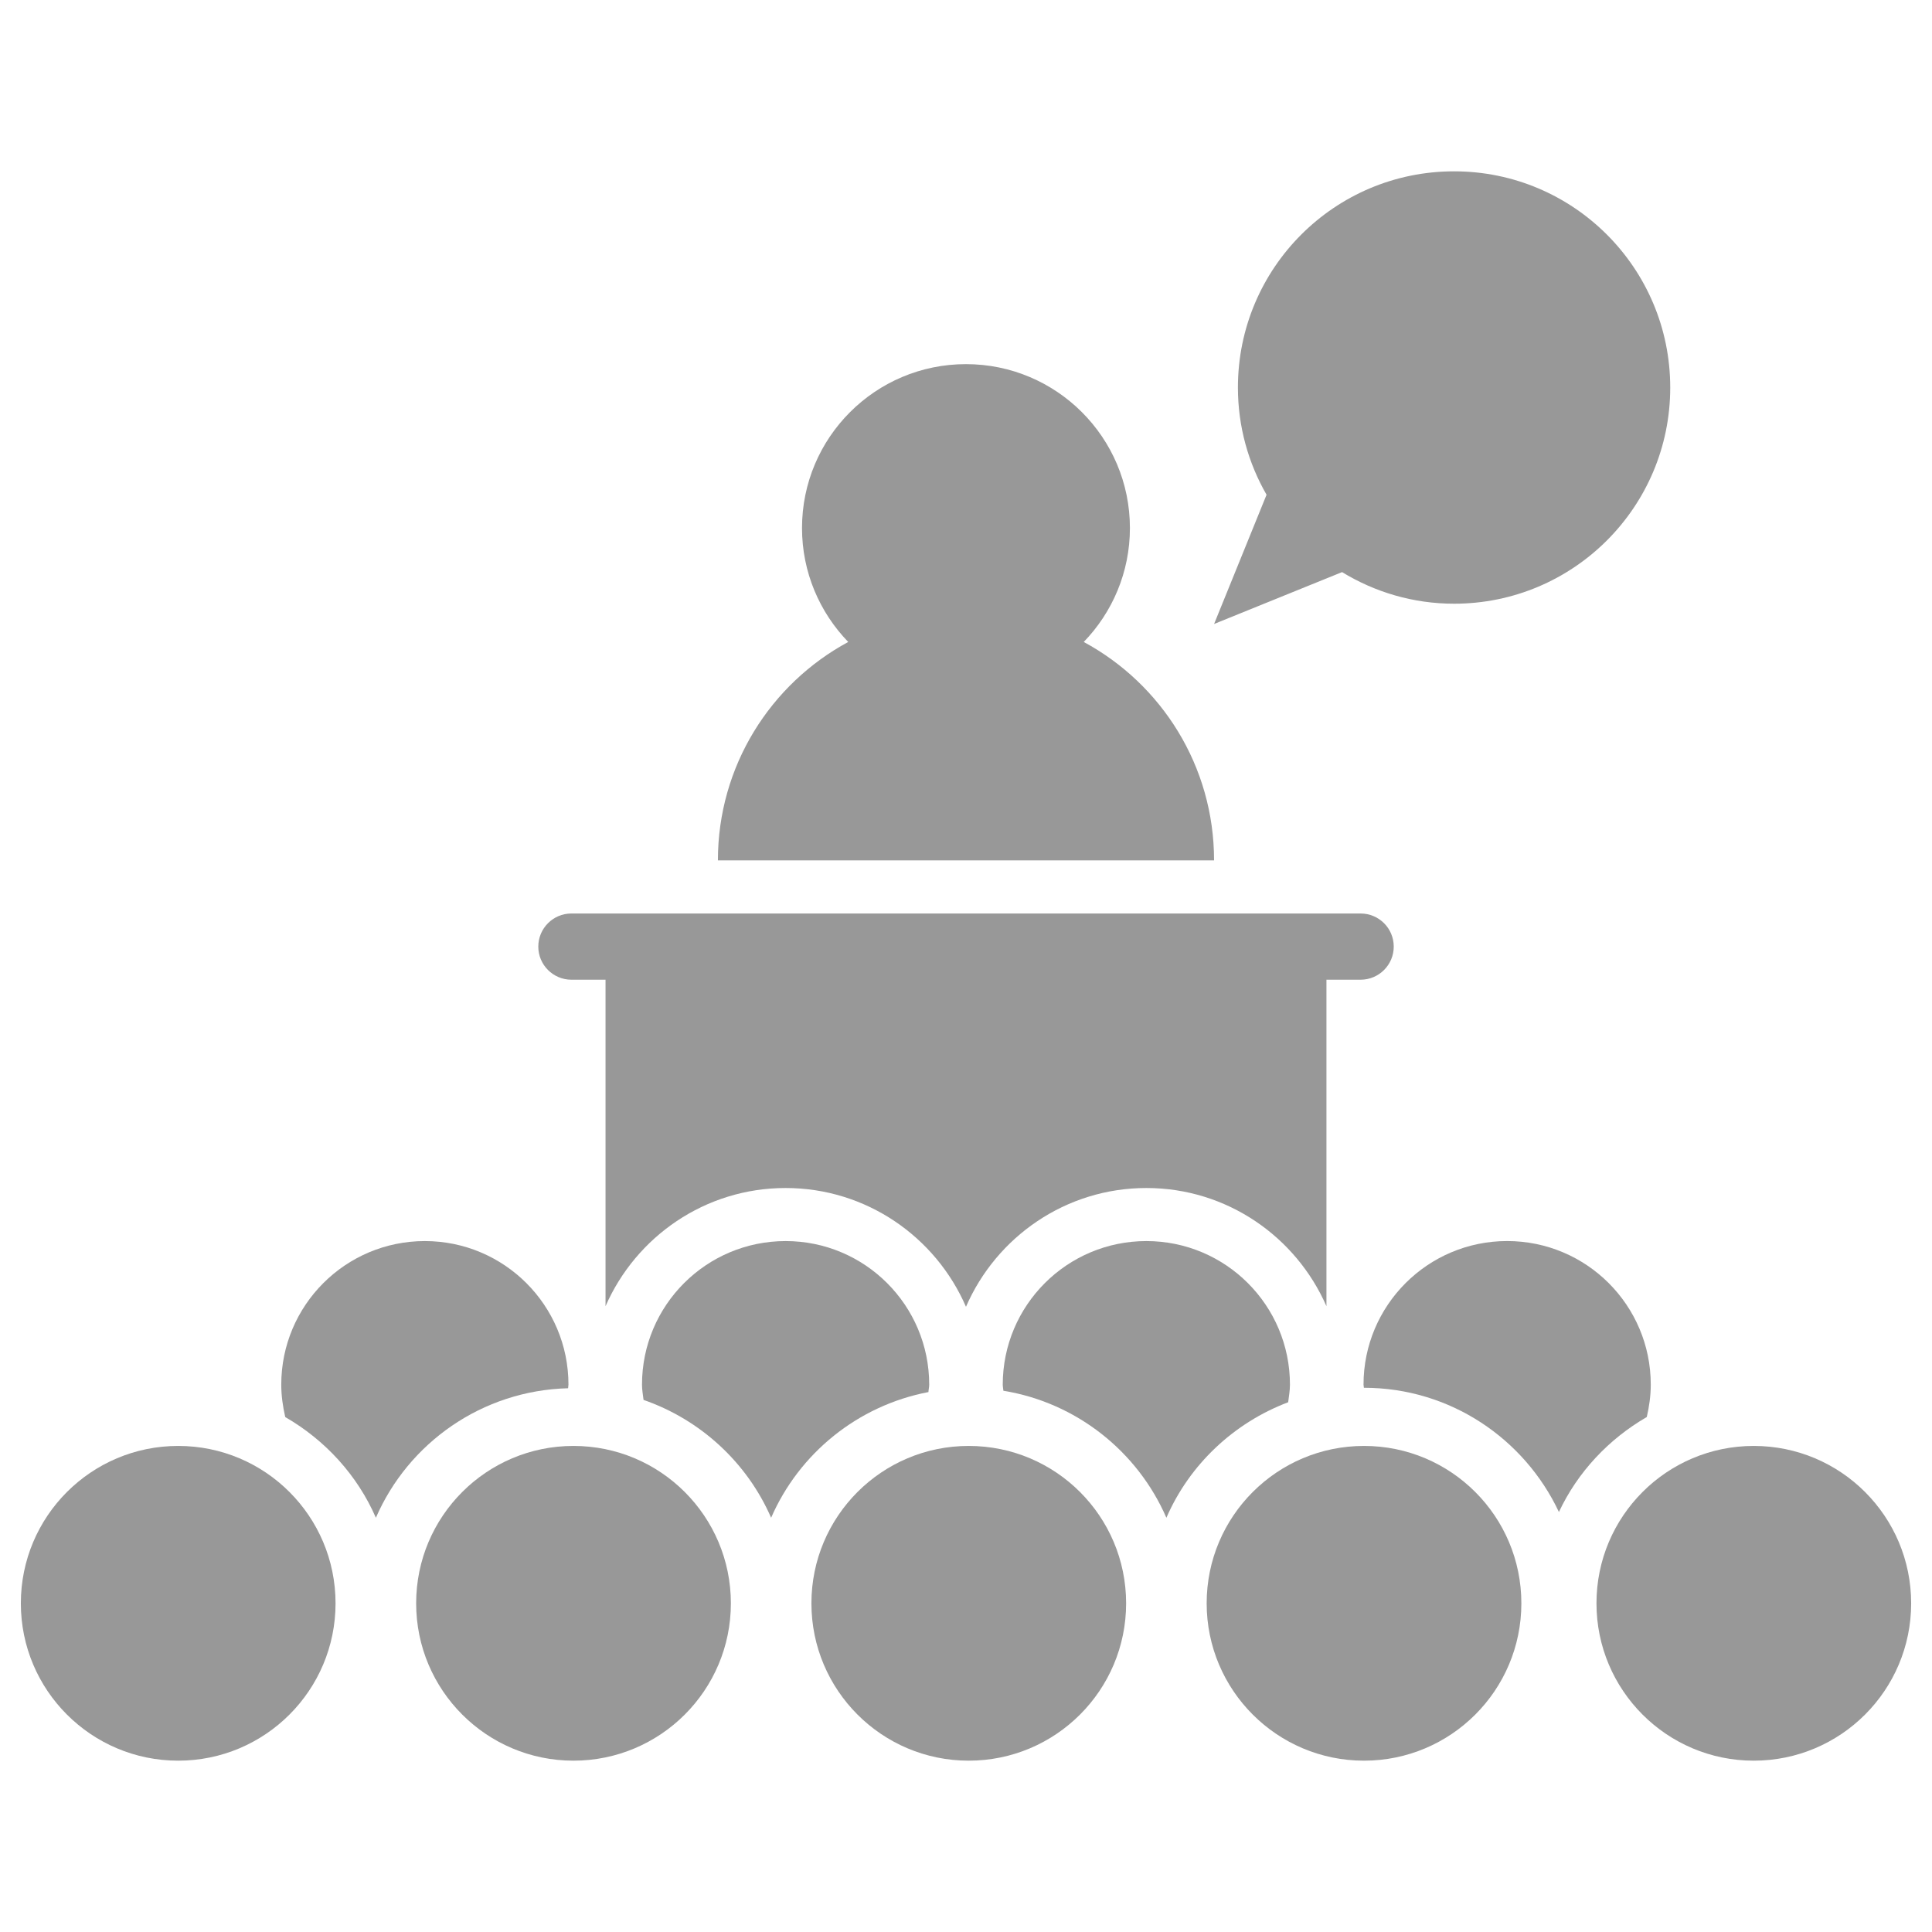 <svg xmlns="http://www.w3.org/2000/svg" xmlns:xlink="http://www.w3.org/1999/xlink" version="1.1" x="0px" y="0px" viewBox="0 0 90 90" enable-background="new 0 0 90 90" xml:space="preserve" style="max-width:100%" height="100%"><path d="M50.485,29.905c1.329-1.373,2.151-3.243,2.151-5.307c0-4.217-3.421-7.635-7.638-7.635c-4.217,0-7.637,3.417-7.637,7.635  c0,2.064,0.825,3.935,2.153,5.307c-3.617,1.954-6.071,5.778-6.071,10.175h23.113C56.557,35.683,54.104,31.858,50.485,29.905z" style="color:rgb(152, 152, 152)" fill="currentColor"/><path d="M26.62,45.639h1.588v15.209c1.417-3.238,4.638-5.506,8.39-5.506c3.758,0,6.993,2.281,8.401,5.533  c1.412-3.252,4.644-5.533,8.405-5.533c3.749,0,6.97,2.268,8.387,5.506V45.639h1.588c0.857,0,1.547-0.692,1.547-1.543  c0-0.851-0.689-1.542-1.547-1.542H26.62c-0.853,0-1.544,0.691-1.544,1.542C25.075,44.947,25.767,45.639,26.62,45.639z" style="color:rgb(152, 152, 152)" fill="currentColor"/><path d="M54.335,70.703c1.076-2.479,3.139-4.422,5.673-5.381c0.033-0.271,0.083-0.541,0.083-0.82c0-3.693-2.994-6.688-6.688-6.688  c-3.695,0-6.691,2.994-6.691,6.688c0,0.098,0.024,0.189,0.03,0.285C50.154,65.342,52.996,67.621,54.335,70.703z" style="color:rgb(152, 152, 152)" fill="currentColor"/><path d="M63.541,64.648c4.016,0,7.475,2.375,9.079,5.787c0.875-1.863,2.319-3.398,4.093-4.424c0.113-0.488,0.186-0.988,0.186-1.51  c0-3.693-2.994-6.688-6.691-6.688c-3.694,0-6.69,2.994-6.69,6.688c0,0.053,0.017,0.1,0.017,0.146  C63.536,64.648,63.539,64.648,63.541,64.648z" style="color:rgb(152, 152, 152)" fill="currentColor"/><path d="M35.922,70.703c1.304-2.998,4.035-5.227,7.328-5.855c0.005-0.115,0.036-0.227,0.036-0.346c0-3.693-2.994-6.688-6.688-6.688  c-3.697,0-6.691,2.994-6.691,6.688c0,0.244,0.044,0.475,0.072,0.711C32.641,66.137,34.804,68.137,35.922,70.703z" style="color:rgb(152, 152, 152)" fill="currentColor"/><path d="M17.51,70.703c1.51-3.482,4.945-5.932,8.954-6.033c0-0.059,0.017-0.109,0.017-0.168c0-3.693-2.994-6.688-6.691-6.688  c-3.694,0-6.688,2.994-6.688,6.688c0,0.521,0.075,1.021,0.185,1.51C15.147,67.084,16.646,68.717,17.51,70.703z" style="color:rgb(152, 152, 152)" fill="currentColor"/><path d="M15.631,74.689c0,4.047-3.279,7.33-7.33,7.33c-4.048,0-7.33-3.283-7.33-7.33c0-4.053,3.282-7.332,7.33-7.332  C12.352,67.357,15.631,70.637,15.631,74.689z M26.714,67.357c-4.046,0-7.328,3.279-7.328,7.332c0,4.047,3.282,7.33,7.328,7.33  c4.051,0,7.333-3.283,7.333-7.33C34.046,70.637,30.765,67.357,26.714,67.357z M45.126,67.357c-4.045,0-7.327,3.279-7.327,7.332  c0,4.047,3.282,7.33,7.327,7.33c4.051,0,7.333-3.283,7.333-7.33C52.459,70.637,49.177,67.357,45.126,67.357z M63.541,67.357  c-4.048,0-7.33,3.279-7.33,7.332c0,4.047,3.282,7.33,7.33,7.33c4.049,0,7.33-3.283,7.33-7.33  C70.871,70.637,67.59,67.357,63.541,67.357z M81.696,67.357c-4.045,0-7.326,3.279-7.326,7.332c0,4.047,3.281,7.33,7.326,7.33  c4.051,0,7.333-3.283,7.333-7.33C89.029,70.637,85.747,67.357,81.696,67.357z" style="color:rgb(152, 152, 152)" fill="currentColor"/><path d="M67.736,7.981c-5.563,0-10.069,4.507-10.069,10.072c0,1.818,0.487,3.522,1.334,4.995l-2.444,6.019l5.961-2.416  c1.524,0.93,3.307,1.472,5.219,1.472c5.562,0,10.069-4.507,10.069-10.069C77.806,12.488,73.298,7.981,67.736,7.981z" style="color:rgb(152, 152, 152)" fill="currentColor"/></svg>